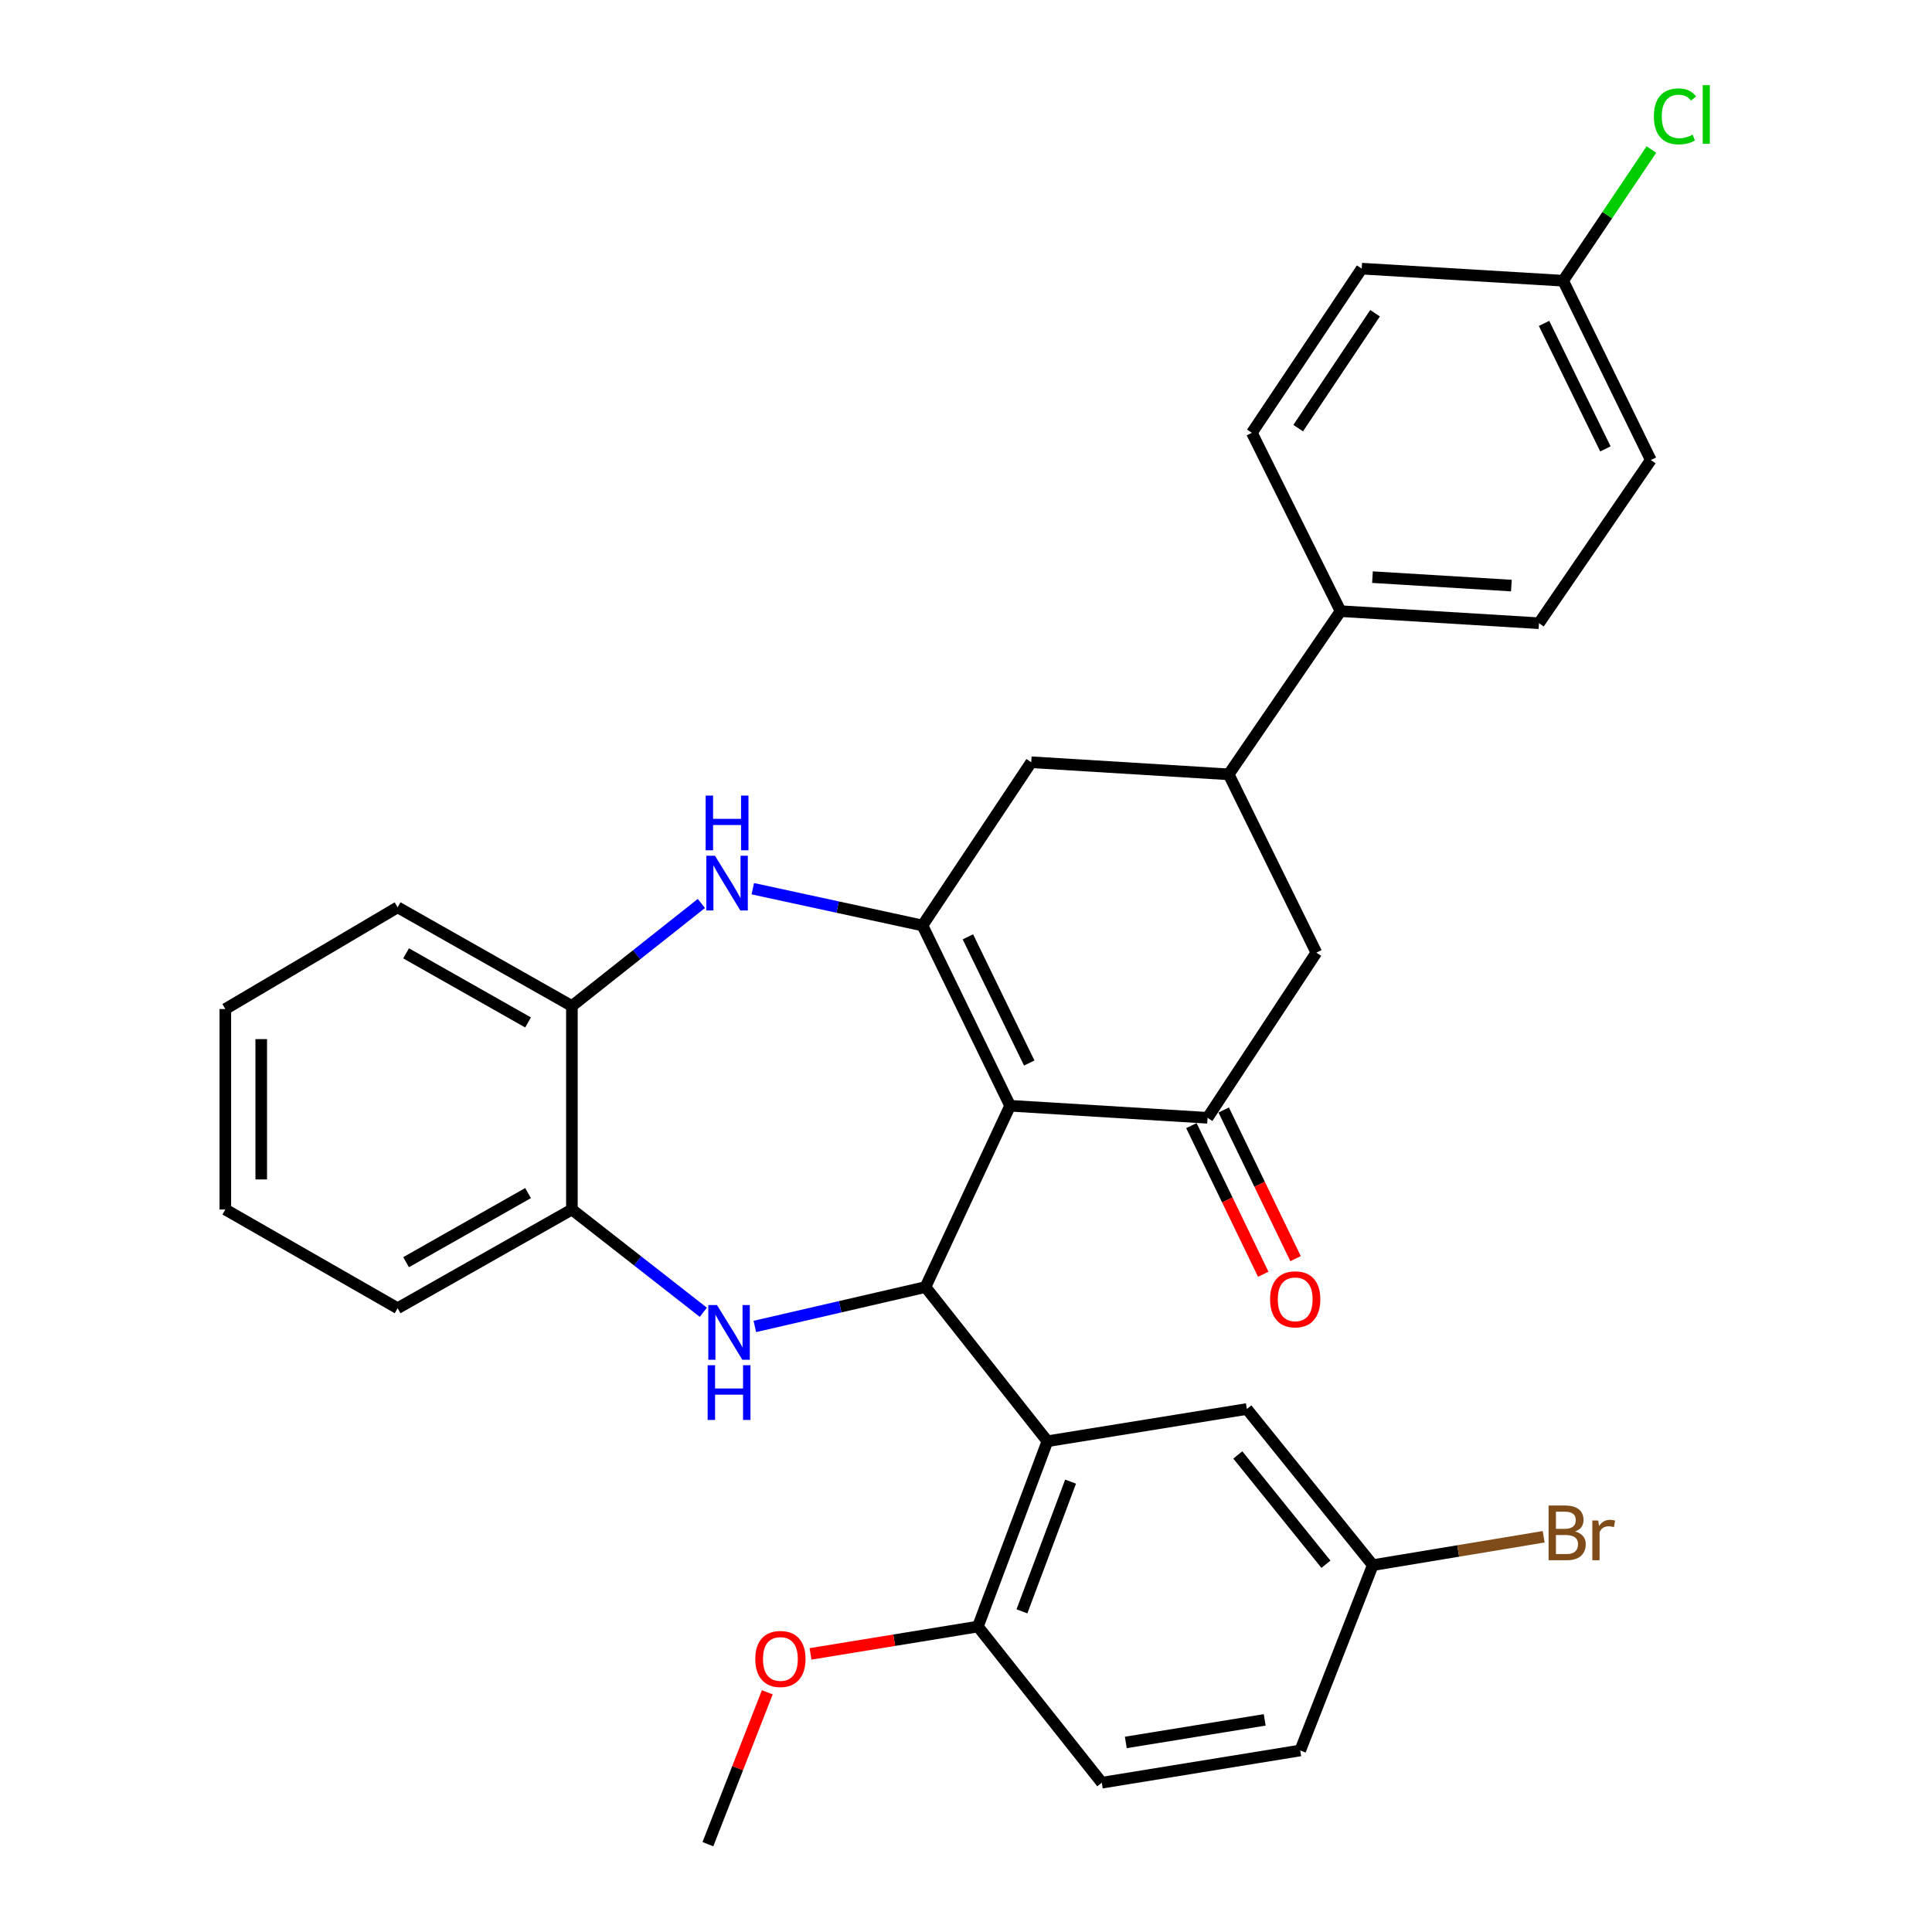 <?xml version='1.0' encoding='iso-8859-1'?>
<svg version='1.1' baseProfile='full'
              xmlns='http://www.w3.org/2000/svg'
                      xmlns:rdkit='http://www.rdkit.org/xml'
                      xmlns:xlink='http://www.w3.org/1999/xlink'
                  xml:space='preserve'
width='1000px' height='1000px' viewBox='0 0 1000 1000'>
<!-- END OF HEADER -->
<rect style='opacity:1.0;fill:#FFFFFF;stroke:none' width='1000' height='1000' x='0' y='0'> </rect>
<path class='bond-0' d='M 522.825,572.34 L 479.025,666.173' style='fill:none;fill-rule:evenodd;stroke:#000000;stroke-width:6px;stroke-linecap:butt;stroke-linejoin:miter;stroke-opacity:1' />
<path class='bond-1' d='M 522.825,572.34 L 477.467,479.023' style='fill:none;fill-rule:evenodd;stroke:#000000;stroke-width:6px;stroke-linecap:butt;stroke-linejoin:miter;stroke-opacity:1' />
<path class='bond-1' d='M 532.729,550.222 L 500.978,484.9' style='fill:none;fill-rule:evenodd;stroke:#000000;stroke-width:6px;stroke-linecap:butt;stroke-linejoin:miter;stroke-opacity:1' />
<path class='bond-3' d='M 522.825,572.34 L 625.028,578.574' style='fill:none;fill-rule:evenodd;stroke:#000000;stroke-width:6px;stroke-linecap:butt;stroke-linejoin:miter;stroke-opacity:1' />
<path class='bond-2' d='M 479.025,666.173 L 434.866,676.371' style='fill:none;fill-rule:evenodd;stroke:#000000;stroke-width:6px;stroke-linecap:butt;stroke-linejoin:miter;stroke-opacity:1' />
<path class='bond-2' d='M 434.866,676.371 L 390.708,686.569' style='fill:none;fill-rule:evenodd;stroke:#0000FF;stroke-width:6px;stroke-linecap:butt;stroke-linejoin:miter;stroke-opacity:1' />
<path class='bond-5' d='M 479.025,666.173 L 542.134,745.981' style='fill:none;fill-rule:evenodd;stroke:#000000;stroke-width:6px;stroke-linecap:butt;stroke-linejoin:miter;stroke-opacity:1' />
<path class='bond-4' d='M 477.467,479.023 L 433.561,469.507' style='fill:none;fill-rule:evenodd;stroke:#000000;stroke-width:6px;stroke-linecap:butt;stroke-linejoin:miter;stroke-opacity:1' />
<path class='bond-4' d='M 433.561,469.507 L 389.654,459.991' style='fill:none;fill-rule:evenodd;stroke:#0000FF;stroke-width:6px;stroke-linecap:butt;stroke-linejoin:miter;stroke-opacity:1' />
<path class='bond-7' d='M 477.467,479.023 L 533.765,394.53' style='fill:none;fill-rule:evenodd;stroke:#000000;stroke-width:6px;stroke-linecap:butt;stroke-linejoin:miter;stroke-opacity:1' />
<path class='bond-6' d='M 364.037,679.234 L 330.026,652.635' style='fill:none;fill-rule:evenodd;stroke:#0000FF;stroke-width:6px;stroke-linecap:butt;stroke-linejoin:miter;stroke-opacity:1' />
<path class='bond-6' d='M 330.026,652.635 L 296.014,626.037' style='fill:none;fill-rule:evenodd;stroke:#000000;stroke-width:6px;stroke-linecap:butt;stroke-linejoin:miter;stroke-opacity:1' />
<path class='bond-10' d='M 625.028,578.574 L 681.346,493.079' style='fill:none;fill-rule:evenodd;stroke:#000000;stroke-width:6px;stroke-linecap:butt;stroke-linejoin:miter;stroke-opacity:1' />
<path class='bond-14' d='M 616.665,582.616 L 635.259,621.084' style='fill:none;fill-rule:evenodd;stroke:#000000;stroke-width:6px;stroke-linecap:butt;stroke-linejoin:miter;stroke-opacity:1' />
<path class='bond-14' d='M 635.259,621.084 L 653.852,659.553' style='fill:none;fill-rule:evenodd;stroke:#FF0000;stroke-width:6px;stroke-linecap:butt;stroke-linejoin:miter;stroke-opacity:1' />
<path class='bond-14' d='M 633.391,574.531 L 651.984,613' style='fill:none;fill-rule:evenodd;stroke:#000000;stroke-width:6px;stroke-linecap:butt;stroke-linejoin:miter;stroke-opacity:1' />
<path class='bond-14' d='M 651.984,613 L 670.578,651.469' style='fill:none;fill-rule:evenodd;stroke:#FF0000;stroke-width:6px;stroke-linecap:butt;stroke-linejoin:miter;stroke-opacity:1' />
<path class='bond-9' d='M 363.026,467.638 L 329.52,494.178' style='fill:none;fill-rule:evenodd;stroke:#0000FF;stroke-width:6px;stroke-linecap:butt;stroke-linejoin:miter;stroke-opacity:1' />
<path class='bond-9' d='M 329.52,494.178 L 296.014,520.717' style='fill:none;fill-rule:evenodd;stroke:#000000;stroke-width:6px;stroke-linecap:butt;stroke-linejoin:miter;stroke-opacity:1' />
<path class='bond-11' d='M 542.134,745.981 L 506.158,841.898' style='fill:none;fill-rule:evenodd;stroke:#000000;stroke-width:6px;stroke-linecap:butt;stroke-linejoin:miter;stroke-opacity:1' />
<path class='bond-11' d='M 554.131,766.892 L 528.948,834.035' style='fill:none;fill-rule:evenodd;stroke:#000000;stroke-width:6px;stroke-linecap:butt;stroke-linejoin:miter;stroke-opacity:1' />
<path class='bond-12' d='M 542.134,745.981 L 645.369,729.293' style='fill:none;fill-rule:evenodd;stroke:#000000;stroke-width:6px;stroke-linecap:butt;stroke-linejoin:miter;stroke-opacity:1' />
<path class='bond-26' d='M 296.014,626.037 L 205.813,677.133' style='fill:none;fill-rule:evenodd;stroke:#000000;stroke-width:6px;stroke-linecap:butt;stroke-linejoin:miter;stroke-opacity:1' />
<path class='bond-26' d='M 273.327,617.538 L 210.187,653.305' style='fill:none;fill-rule:evenodd;stroke:#000000;stroke-width:6px;stroke-linecap:butt;stroke-linejoin:miter;stroke-opacity:1' />
<path class='bond-32' d='M 296.014,626.037 L 296.014,520.717' style='fill:none;fill-rule:evenodd;stroke:#000000;stroke-width:6px;stroke-linecap:butt;stroke-linejoin:miter;stroke-opacity:1' />
<path class='bond-31' d='M 533.765,394.53 L 635.967,400.794' style='fill:none;fill-rule:evenodd;stroke:#000000;stroke-width:6px;stroke-linecap:butt;stroke-linejoin:miter;stroke-opacity:1' />
<path class='bond-8' d='M 635.967,400.794 L 681.346,493.079' style='fill:none;fill-rule:evenodd;stroke:#000000;stroke-width:6px;stroke-linecap:butt;stroke-linejoin:miter;stroke-opacity:1' />
<path class='bond-13' d='M 635.967,400.794 L 693.855,316.332' style='fill:none;fill-rule:evenodd;stroke:#000000;stroke-width:6px;stroke-linecap:butt;stroke-linejoin:miter;stroke-opacity:1' />
<path class='bond-27' d='M 296.014,520.717 L 205.813,469.621' style='fill:none;fill-rule:evenodd;stroke:#000000;stroke-width:6px;stroke-linecap:butt;stroke-linejoin:miter;stroke-opacity:1' />
<path class='bond-27' d='M 273.327,529.216 L 210.187,493.449' style='fill:none;fill-rule:evenodd;stroke:#000000;stroke-width:6px;stroke-linecap:butt;stroke-linejoin:miter;stroke-opacity:1' />
<path class='bond-15' d='M 506.158,841.898 L 570.288,922.728' style='fill:none;fill-rule:evenodd;stroke:#000000;stroke-width:6px;stroke-linecap:butt;stroke-linejoin:miter;stroke-opacity:1' />
<path class='bond-25' d='M 506.158,841.898 L 462.841,848.974' style='fill:none;fill-rule:evenodd;stroke:#000000;stroke-width:6px;stroke-linecap:butt;stroke-linejoin:miter;stroke-opacity:1' />
<path class='bond-25' d='M 462.841,848.974 L 419.523,856.05' style='fill:none;fill-rule:evenodd;stroke:#FF0000;stroke-width:6px;stroke-linecap:butt;stroke-linejoin:miter;stroke-opacity:1' />
<path class='bond-18' d='M 645.369,729.293 L 710.543,810.112' style='fill:none;fill-rule:evenodd;stroke:#000000;stroke-width:6px;stroke-linecap:butt;stroke-linejoin:miter;stroke-opacity:1' />
<path class='bond-18' d='M 640.685,753.077 L 686.306,809.65' style='fill:none;fill-rule:evenodd;stroke:#000000;stroke-width:6px;stroke-linecap:butt;stroke-linejoin:miter;stroke-opacity:1' />
<path class='bond-16' d='M 693.855,316.332 L 796.563,322.576' style='fill:none;fill-rule:evenodd;stroke:#000000;stroke-width:6px;stroke-linecap:butt;stroke-linejoin:miter;stroke-opacity:1' />
<path class='bond-16' d='M 710.388,298.726 L 782.284,303.097' style='fill:none;fill-rule:evenodd;stroke:#000000;stroke-width:6px;stroke-linecap:butt;stroke-linejoin:miter;stroke-opacity:1' />
<path class='bond-17' d='M 693.855,316.332 L 647.97,224.016' style='fill:none;fill-rule:evenodd;stroke:#000000;stroke-width:6px;stroke-linecap:butt;stroke-linejoin:miter;stroke-opacity:1' />
<path class='bond-33' d='M 570.288,922.728 L 672.997,906.04' style='fill:none;fill-rule:evenodd;stroke:#000000;stroke-width:6px;stroke-linecap:butt;stroke-linejoin:miter;stroke-opacity:1' />
<path class='bond-33' d='M 582.715,901.888 L 654.611,890.207' style='fill:none;fill-rule:evenodd;stroke:#000000;stroke-width:6px;stroke-linecap:butt;stroke-linejoin:miter;stroke-opacity:1' />
<path class='bond-22' d='M 796.563,322.576 L 854.45,238.114' style='fill:none;fill-rule:evenodd;stroke:#000000;stroke-width:6px;stroke-linecap:butt;stroke-linejoin:miter;stroke-opacity:1' />
<path class='bond-21' d='M 647.97,224.016 L 704.815,139.049' style='fill:none;fill-rule:evenodd;stroke:#000000;stroke-width:6px;stroke-linecap:butt;stroke-linejoin:miter;stroke-opacity:1' />
<path class='bond-21' d='M 671.937,221.601 L 711.728,162.123' style='fill:none;fill-rule:evenodd;stroke:#000000;stroke-width:6px;stroke-linecap:butt;stroke-linejoin:miter;stroke-opacity:1' />
<path class='bond-20' d='M 710.543,810.112 L 672.997,906.04' style='fill:none;fill-rule:evenodd;stroke:#000000;stroke-width:6px;stroke-linecap:butt;stroke-linejoin:miter;stroke-opacity:1' />
<path class='bond-23' d='M 710.543,810.112 L 754.769,802.772' style='fill:none;fill-rule:evenodd;stroke:#000000;stroke-width:6px;stroke-linecap:butt;stroke-linejoin:miter;stroke-opacity:1' />
<path class='bond-23' d='M 754.769,802.772 L 798.996,795.433' style='fill:none;fill-rule:evenodd;stroke:#7F4C19;stroke-width:6px;stroke-linecap:butt;stroke-linejoin:miter;stroke-opacity:1' />
<path class='bond-19' d='M 809.082,145.303 L 704.815,139.049' style='fill:none;fill-rule:evenodd;stroke:#000000;stroke-width:6px;stroke-linecap:butt;stroke-linejoin:miter;stroke-opacity:1' />
<path class='bond-24' d='M 809.082,145.303 L 831.926,111.344' style='fill:none;fill-rule:evenodd;stroke:#000000;stroke-width:6px;stroke-linecap:butt;stroke-linejoin:miter;stroke-opacity:1' />
<path class='bond-24' d='M 831.926,111.344 L 854.771,77.384' style='fill:none;fill-rule:evenodd;stroke:#00CC00;stroke-width:6px;stroke-linecap:butt;stroke-linejoin:miter;stroke-opacity:1' />
<path class='bond-35' d='M 809.082,145.303 L 854.45,238.114' style='fill:none;fill-rule:evenodd;stroke:#000000;stroke-width:6px;stroke-linecap:butt;stroke-linejoin:miter;stroke-opacity:1' />
<path class='bond-35' d='M 799.198,167.383 L 830.955,232.351' style='fill:none;fill-rule:evenodd;stroke:#000000;stroke-width:6px;stroke-linecap:butt;stroke-linejoin:miter;stroke-opacity:1' />
<path class='bond-28' d='M 397.154,875.932 L 381.782,915.239' style='fill:none;fill-rule:evenodd;stroke:#FF0000;stroke-width:6px;stroke-linecap:butt;stroke-linejoin:miter;stroke-opacity:1' />
<path class='bond-28' d='M 381.782,915.239 L 366.409,954.545' style='fill:none;fill-rule:evenodd;stroke:#000000;stroke-width:6px;stroke-linecap:butt;stroke-linejoin:miter;stroke-opacity:1' />
<path class='bond-30' d='M 205.813,677.133 L 116.635,626.037' style='fill:none;fill-rule:evenodd;stroke:#000000;stroke-width:6px;stroke-linecap:butt;stroke-linejoin:miter;stroke-opacity:1' />
<path class='bond-29' d='M 205.813,469.621 L 116.635,522.276' style='fill:none;fill-rule:evenodd;stroke:#000000;stroke-width:6px;stroke-linecap:butt;stroke-linejoin:miter;stroke-opacity:1' />
<path class='bond-34' d='M 116.635,522.276 L 116.635,626.037' style='fill:none;fill-rule:evenodd;stroke:#000000;stroke-width:6px;stroke-linecap:butt;stroke-linejoin:miter;stroke-opacity:1' />
<path class='bond-34' d='M 135.212,537.84 L 135.212,610.473' style='fill:none;fill-rule:evenodd;stroke:#000000;stroke-width:6px;stroke-linecap:butt;stroke-linejoin:miter;stroke-opacity:1' />
<path  class='atom-3' d='M 371.099 675.492
L 380.379 690.492
Q 381.299 691.972, 382.779 694.652
Q 384.259 697.332, 384.339 697.492
L 384.339 675.492
L 388.099 675.492
L 388.099 703.812
L 384.219 703.812
L 374.259 687.412
Q 373.099 685.492, 371.859 683.292
Q 370.659 681.092, 370.299 680.412
L 370.299 703.812
L 366.619 703.812
L 366.619 675.492
L 371.099 675.492
' fill='#0000FF'/>
<path  class='atom-3' d='M 366.279 706.644
L 370.119 706.644
L 370.119 718.684
L 384.599 718.684
L 384.599 706.644
L 388.439 706.644
L 388.439 734.964
L 384.599 734.964
L 384.599 721.884
L 370.119 721.884
L 370.119 734.964
L 366.279 734.964
L 366.279 706.644
' fill='#0000FF'/>
<path  class='atom-5' d='M 370.067 442.943
L 379.347 457.943
Q 380.267 459.423, 381.747 462.103
Q 383.227 464.783, 383.307 464.943
L 383.307 442.943
L 387.067 442.943
L 387.067 471.263
L 383.187 471.263
L 373.227 454.863
Q 372.067 452.943, 370.827 450.743
Q 369.627 448.543, 369.267 447.863
L 369.267 471.263
L 365.587 471.263
L 365.587 442.943
L 370.067 442.943
' fill='#0000FF'/>
<path  class='atom-5' d='M 365.247 411.791
L 369.087 411.791
L 369.087 423.831
L 383.567 423.831
L 383.567 411.791
L 387.407 411.791
L 387.407 440.111
L 383.567 440.111
L 383.567 427.031
L 369.087 427.031
L 369.087 440.111
L 365.247 440.111
L 365.247 411.791
' fill='#0000FF'/>
<path  class='atom-15' d='M 657.396 672.518
Q 657.396 665.718, 660.756 661.918
Q 664.116 658.118, 670.396 658.118
Q 676.676 658.118, 680.036 661.918
Q 683.396 665.718, 683.396 672.518
Q 683.396 679.398, 679.996 683.318
Q 676.596 687.198, 670.396 687.198
Q 664.156 687.198, 660.756 683.318
Q 657.396 679.438, 657.396 672.518
M 670.396 683.998
Q 674.716 683.998, 677.036 681.118
Q 679.396 678.198, 679.396 672.518
Q 679.396 666.958, 677.036 664.158
Q 674.716 661.318, 670.396 661.318
Q 666.076 661.318, 663.716 664.118
Q 661.396 666.918, 661.396 672.518
Q 661.396 678.238, 663.716 681.118
Q 666.076 683.998, 670.396 683.998
' fill='#FF0000'/>
<path  class='atom-24' d='M 815.306 792.693
Q 818.026 793.453, 819.386 795.133
Q 820.786 796.773, 820.786 799.213
Q 820.786 803.133, 818.266 805.373
Q 815.786 807.573, 811.066 807.573
L 801.546 807.573
L 801.546 779.253
L 809.906 779.253
Q 814.746 779.253, 817.186 781.213
Q 819.626 783.173, 819.626 786.773
Q 819.626 791.053, 815.306 792.693
M 805.346 782.453
L 805.346 791.333
L 809.906 791.333
Q 812.706 791.333, 814.146 790.213
Q 815.626 789.053, 815.626 786.773
Q 815.626 782.453, 809.906 782.453
L 805.346 782.453
M 811.066 804.373
Q 813.826 804.373, 815.306 803.053
Q 816.786 801.733, 816.786 799.213
Q 816.786 796.893, 815.146 795.733
Q 813.546 794.533, 810.466 794.533
L 805.346 794.533
L 805.346 804.373
L 811.066 804.373
' fill='#7F4C19'/>
<path  class='atom-24' d='M 827.226 787.013
L 827.666 789.853
Q 829.826 786.653, 833.346 786.653
Q 834.466 786.653, 835.986 787.053
L 835.386 790.413
Q 833.666 790.013, 832.706 790.013
Q 831.026 790.013, 829.906 790.693
Q 828.826 791.333, 827.946 792.893
L 827.946 807.573
L 824.186 807.573
L 824.186 787.013
L 827.226 787.013
' fill='#7F4C19'/>
<path  class='atom-25' d='M 856.049 60.231
Q 856.049 53.191, 859.329 49.511
Q 862.649 45.791, 868.929 45.791
Q 874.769 45.791, 877.889 49.911
L 875.249 52.071
Q 872.969 49.071, 868.929 49.071
Q 864.649 49.071, 862.369 51.951
Q 860.129 54.791, 860.129 60.231
Q 860.129 65.831, 862.449 68.711
Q 864.809 71.591, 869.369 71.591
Q 872.489 71.591, 876.129 69.711
L 877.249 72.711
Q 875.769 73.671, 873.529 74.231
Q 871.289 74.791, 868.809 74.791
Q 862.649 74.791, 859.329 71.031
Q 856.049 67.271, 856.049 60.231
' fill='#00CC00'/>
<path  class='atom-25' d='M 881.329 44.071
L 885.009 44.071
L 885.009 74.431
L 881.329 74.431
L 881.329 44.071
' fill='#00CC00'/>
<path  class='atom-26' d='M 390.934 858.677
Q 390.934 851.877, 394.294 848.077
Q 397.654 844.277, 403.934 844.277
Q 410.214 844.277, 413.574 848.077
Q 416.934 851.877, 416.934 858.677
Q 416.934 865.557, 413.534 869.477
Q 410.134 873.357, 403.934 873.357
Q 397.694 873.357, 394.294 869.477
Q 390.934 865.597, 390.934 858.677
M 403.934 870.157
Q 408.254 870.157, 410.574 867.277
Q 412.934 864.357, 412.934 858.677
Q 412.934 853.117, 410.574 850.317
Q 408.254 847.477, 403.934 847.477
Q 399.614 847.477, 397.254 850.277
Q 394.934 853.077, 394.934 858.677
Q 394.934 864.397, 397.254 867.277
Q 399.614 870.157, 403.934 870.157
' fill='#FF0000'/>
</svg>
